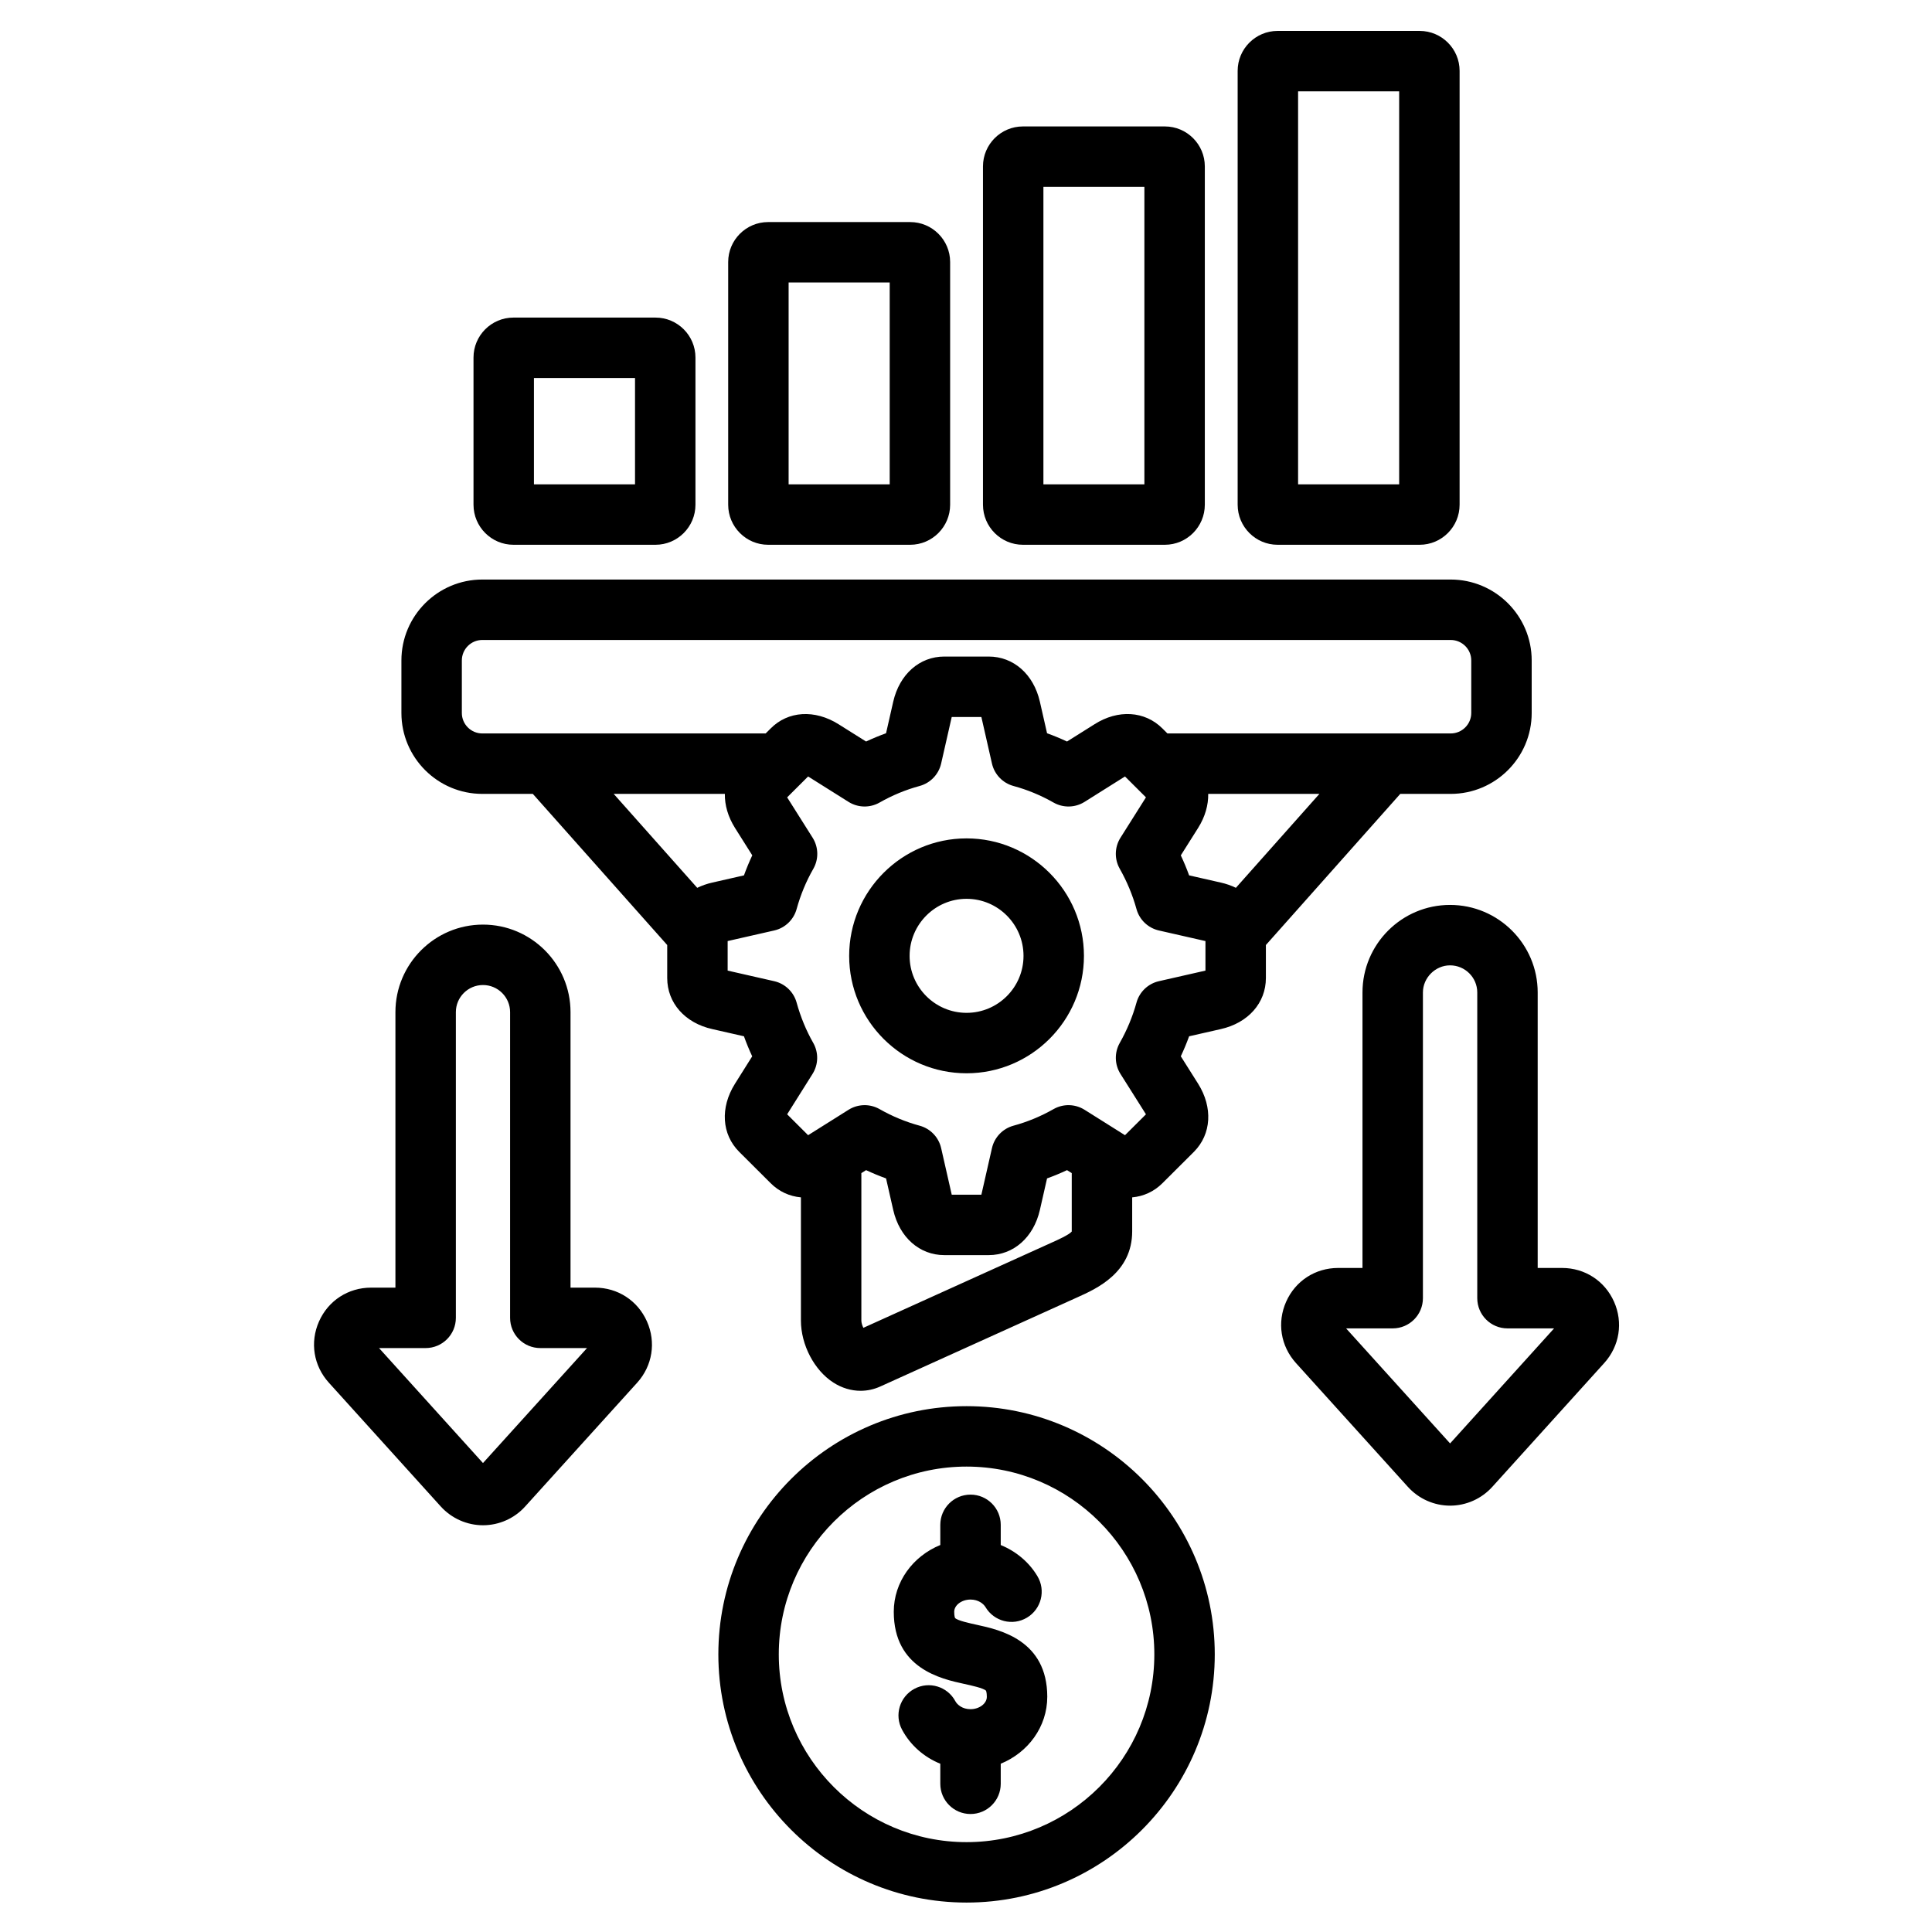 <svg id="Layer_1" viewBox="0 0 512 512" xmlns="http://www.w3.org/2000/svg" data-name="Layer 1"><path d="m371.087 210.389h13.355c11.84 0 21.472-9.619 21.472-21.443v-13.919c0-11.824-9.632-21.443-21.472-21.443h-256.621c-11.824 0-21.443 9.619-21.443 21.443v13.919c0 11.824 9.619 21.443 21.443 21.443h13.384l35.613 40.052v8.747c0 6.609 4.71 11.925 11.959 13.534l8.375 1.904c.651 1.812 1.383 3.586 2.189 5.313l-4.573 7.276c-3.961 6.311-3.521 13.387 1.13 18.037l8.288 8.26c2.237 2.265 5.047 3.533 8.065 3.801v32.639c0 6.426 3.533 13.184 8.592 16.435 2.261 1.454 4.745 2.188 7.221 2.188 1.783 0 3.562-.382 5.248-1.151l52.216-23.629c5.071-2.273 14.512-6.505 14.512-17.484v-8.996c2.992-.27 5.785-1.522 8.02-3.757l8.38-8.352c4.597-4.655 5.022-11.717 1.074-18.007l-4.587-7.27c.816-1.74 1.552-3.51 2.203-5.302l8.347-1.898c7.288-1.618 11.997-6.935 11.997-13.543v-8.746l35.613-40.052zm-43.564 24.891c-1.225-.596-2.563-1.07-4.007-1.391l-8.386-1.906c-.651-1.792-1.387-3.562-2.203-5.303l4.596-7.284c1.845-2.938 2.72-6.047 2.666-9.007h29.467l-22.132 24.891zm-205.129-46.334v-13.919c0-2.993 2.435-5.428 5.428-5.428h256.62c3.009 0 5.456 2.435 5.456 5.428v13.919c0 2.993-2.447 5.428-5.456 5.428h-75.058l-1.315-1.311c-4.682-4.683-11.779-5.11-18.029-1.118l-7.268 4.567c-1.734-.814-3.501-1.546-5.293-2.192l-1.906-8.385c-1.664-7.255-6.987-11.942-13.56-11.942h-11.764c-6.558 0-11.868 4.688-13.534 11.958l-1.903 8.369c-1.792.646-3.559 1.378-5.293 2.191l-7.251-4.557c-6.344-4.006-13.44-3.557-18.036 1.099l-1.325 1.32h-75.086c-2.993 0-5.428-2.435-5.428-5.428zm69.698 21.443c-.047 2.956.833 6.069 2.687 9.021l4.581 7.259c-.814 1.731-1.549 3.505-2.203 5.315l-8.342 1.896c-1.458.324-2.807.803-4.042 1.404l-22.136-24.895zm91.932 115.982c-.695.859-3.842 2.27-5.072 2.821l-50.151 22.695c-.296-.598-.532-1.326-.532-1.935v-39.066l1.252-.787c1.734.814 3.501 1.546 5.293 2.192l1.906 8.382c1.663 7.256 6.975 11.945 13.531 11.945h11.764c6.572 0 11.896-4.688 13.563-11.959l1.902-8.368c1.792-.646 3.559-1.378 5.293-2.192l1.252.787v15.425.06zm35.435-69.151-12.335 2.805c-2.877.654-5.161 2.837-5.944 5.681-1.013 3.673-2.506 7.27-4.438 10.688-1.45 2.566-1.373 5.722.199 8.214l6.75 10.696-5.555 5.535-10.713-6.734c-2.499-1.57-5.66-1.639-8.224-.179-3.371 1.919-6.939 3.396-10.604 4.389-2.86.775-5.059 3.065-5.715 5.954l-2.804 12.335h-7.857l-2.805-12.335c-.657-2.889-2.855-5.179-5.715-5.954-3.665-.993-7.233-2.47-10.604-4.389-2.566-1.46-5.724-1.39-8.224.179l-10.713 6.734-5.555-5.536 6.73-10.707c1.57-2.499 1.639-5.659.179-8.224-1.876-3.295-3.355-6.884-4.398-10.667-.783-2.844-3.067-5.026-5.944-5.681l-12.335-2.805v-7.829l12.335-2.804c2.877-.654 5.161-2.837 5.944-5.682 1.035-3.754 2.521-7.337 4.417-10.649 1.473-2.571 1.404-5.746-.177-8.252l-6.75-10.696 5.554-5.535 10.714 6.733c2.498 1.571 5.658 1.639 8.223.179 3.369-1.918 6.938-3.395 10.604-4.388 2.86-.775 5.058-3.065 5.715-5.954l2.805-12.335h7.857l2.804 12.335c.656 2.889 2.854 5.179 5.715 5.954 3.667.993 7.235 2.47 10.604 4.388 2.565 1.46 5.726 1.393 8.223-.179l10.714-6.733 5.554 5.535-6.749 10.696c-1.573 2.493-1.649 5.648-.198 8.214 1.932 3.418 3.425 7.015 4.438 10.688.783 2.845 3.067 5.027 5.944 5.682l12.335 2.804v7.829zm-183.388-112.85h37.645c5.838 0 10.587-4.763 10.587-10.616v-39.004c0-5.838-4.749-10.588-10.587-10.588h-37.645c-5.838 0-10.587 4.75-10.587 10.588v39.004c0 5.854 4.749 10.616 10.587 10.616zm5.429-44.192h26.787v28.177h-26.787zm62.064 44.192h37.644c5.838 0 10.588-4.763 10.588-10.616v-64.317c0-5.838-4.75-10.588-10.588-10.588h-37.644c-5.838 0-10.588 4.75-10.588 10.588v64.317c0 5.854 4.75 10.616 10.588 10.616zm5.428-69.506h26.788v53.49h-26.788zm62.094 69.506h37.615c5.838 0 10.588-4.763 10.588-10.616v-89.659c0-5.838-4.75-10.588-10.588-10.588h-37.615c-5.838 0-10.588 4.75-10.588 10.588v89.659c0 5.854 4.75 10.616 10.588 10.616zm5.428-94.848h26.76v78.832h-26.76zm62.064 94.848h37.645c5.838 0 10.587-4.763 10.587-10.616v-114.973c0-5.838-4.749-10.588-10.587-10.588h-37.645c-5.838 0-10.587 4.75-10.587 10.588v114.973c0 5.854 4.749 10.616 10.587 10.616zm5.429-120.161h26.787v104.146h-26.787v-104.146zm-87.859 348.436c-36.271 0-65.778 29.508-65.778 65.777s29.508 65.778 65.778 65.778 65.777-29.508 65.777-65.778-29.508-65.777-65.777-65.777zm0 115.54c-27.439 0-49.763-22.323-49.763-49.763s22.323-49.762 49.763-49.762 49.762 22.323 49.762 49.762-22.323 49.763-49.762 49.763zm21.387-38.509c0 7.94-5.087 14.771-12.33 17.726v5.32c0 4.423-3.585 8.008-8.008 8.008s-8.008-3.585-8.008-8.008v-5.312c-4.299-1.745-7.907-4.878-10.129-9.009-2.095-3.895-.636-8.751 3.26-10.846 3.893-2.094 8.75-.635 10.846 3.26.529.984 1.903 2.135 4.031 2.135 2.343 0 4.322-1.499 4.322-3.273 0-1.223-.222-1.622-.225-1.626-.607-.675-3.981-1.41-5.795-1.805-6.051-1.318-18.642-4.062-18.642-19.105 0-7.928 5.087-14.749 12.331-17.7v-5.345c0-4.423 3.585-8.008 8.008-8.008s8.008 3.585 8.008 8.008v5.354c4.037 1.646 7.489 4.511 9.725 8.259 2.267 3.797 1.025 8.713-2.772 10.979-3.797 2.269-8.713 1.025-10.979-2.772-.557-.932-1.933-2.02-3.98-2.02-2.344 0-4.323 1.486-4.323 3.245 0 1.239.226 1.64.229 1.643.604.681 3.988 1.418 5.807 1.813 6.046 1.317 18.626 4.058 18.626 19.08zm-21.387-227.495c-17.154 0-31.11 13.969-31.11 31.139s13.956 31.11 31.11 31.11 31.109-13.956 31.109-31.11-13.956-31.139-31.109-31.139zm0 46.233c-8.323 0-15.095-6.771-15.095-15.095s6.771-15.123 15.095-15.123 15.094 6.784 15.094 15.123-6.771 15.095-15.094 15.095zm171.584 76.543c-2.454-5.513-7.734-8.937-13.779-8.937h-6.449v-73.007c0-12.793-10.421-23.201-23.229-23.201s-23.202 10.408-23.202 23.201v73.007h-6.448c-6.046 0-11.326 3.425-13.78 8.938-2.458 5.522-1.468 11.749 2.596 16.261l29.641 32.786c2.866 3.183 6.951 5.008 11.207 5.009 4.256 0 8.341-1.825 11.199-4.998l29.661-32.809c4.053-4.5 5.043-10.728 2.584-16.25zm-43.443 37.563-27.561-30.484h12.352c4.423 0 8.008-3.585 8.008-8.008v-81.015c0-3.895 3.291-7.186 7.187-7.186 3.978 0 7.214 3.224 7.214 7.186v81.015c0 4.423 3.585 8.008 8.008 8.008h12.353l-27.56 30.484zm-226.616-41.284h-6.478v-73.007c0-12.793-10.408-23.201-23.201-23.201s-23.202 10.408-23.202 23.201v73.007h-6.448c-6.063 0-11.354 3.437-13.805 8.97-2.449 5.527-1.442 11.749 2.62 16.229l29.665 32.812c2.866 3.154 6.939 4.961 11.181 4.961h.037c4.241-.011 8.304-1.83 11.133-4.974l29.693-32.812c4.048-4.496 5.035-10.719 2.577-16.242-2.456-5.517-7.733-8.944-13.772-8.944zm-29.679 46.484-27.546-30.469h12.352c4.423 0 8.008-3.585 8.008-8.008v-81.015c0-3.962 3.224-7.186 7.187-7.186s7.186 3.224 7.186 7.186v81.015c0 4.423 3.585 8.008 8.008 8.008h12.38l-27.573 30.469z"/></svg>